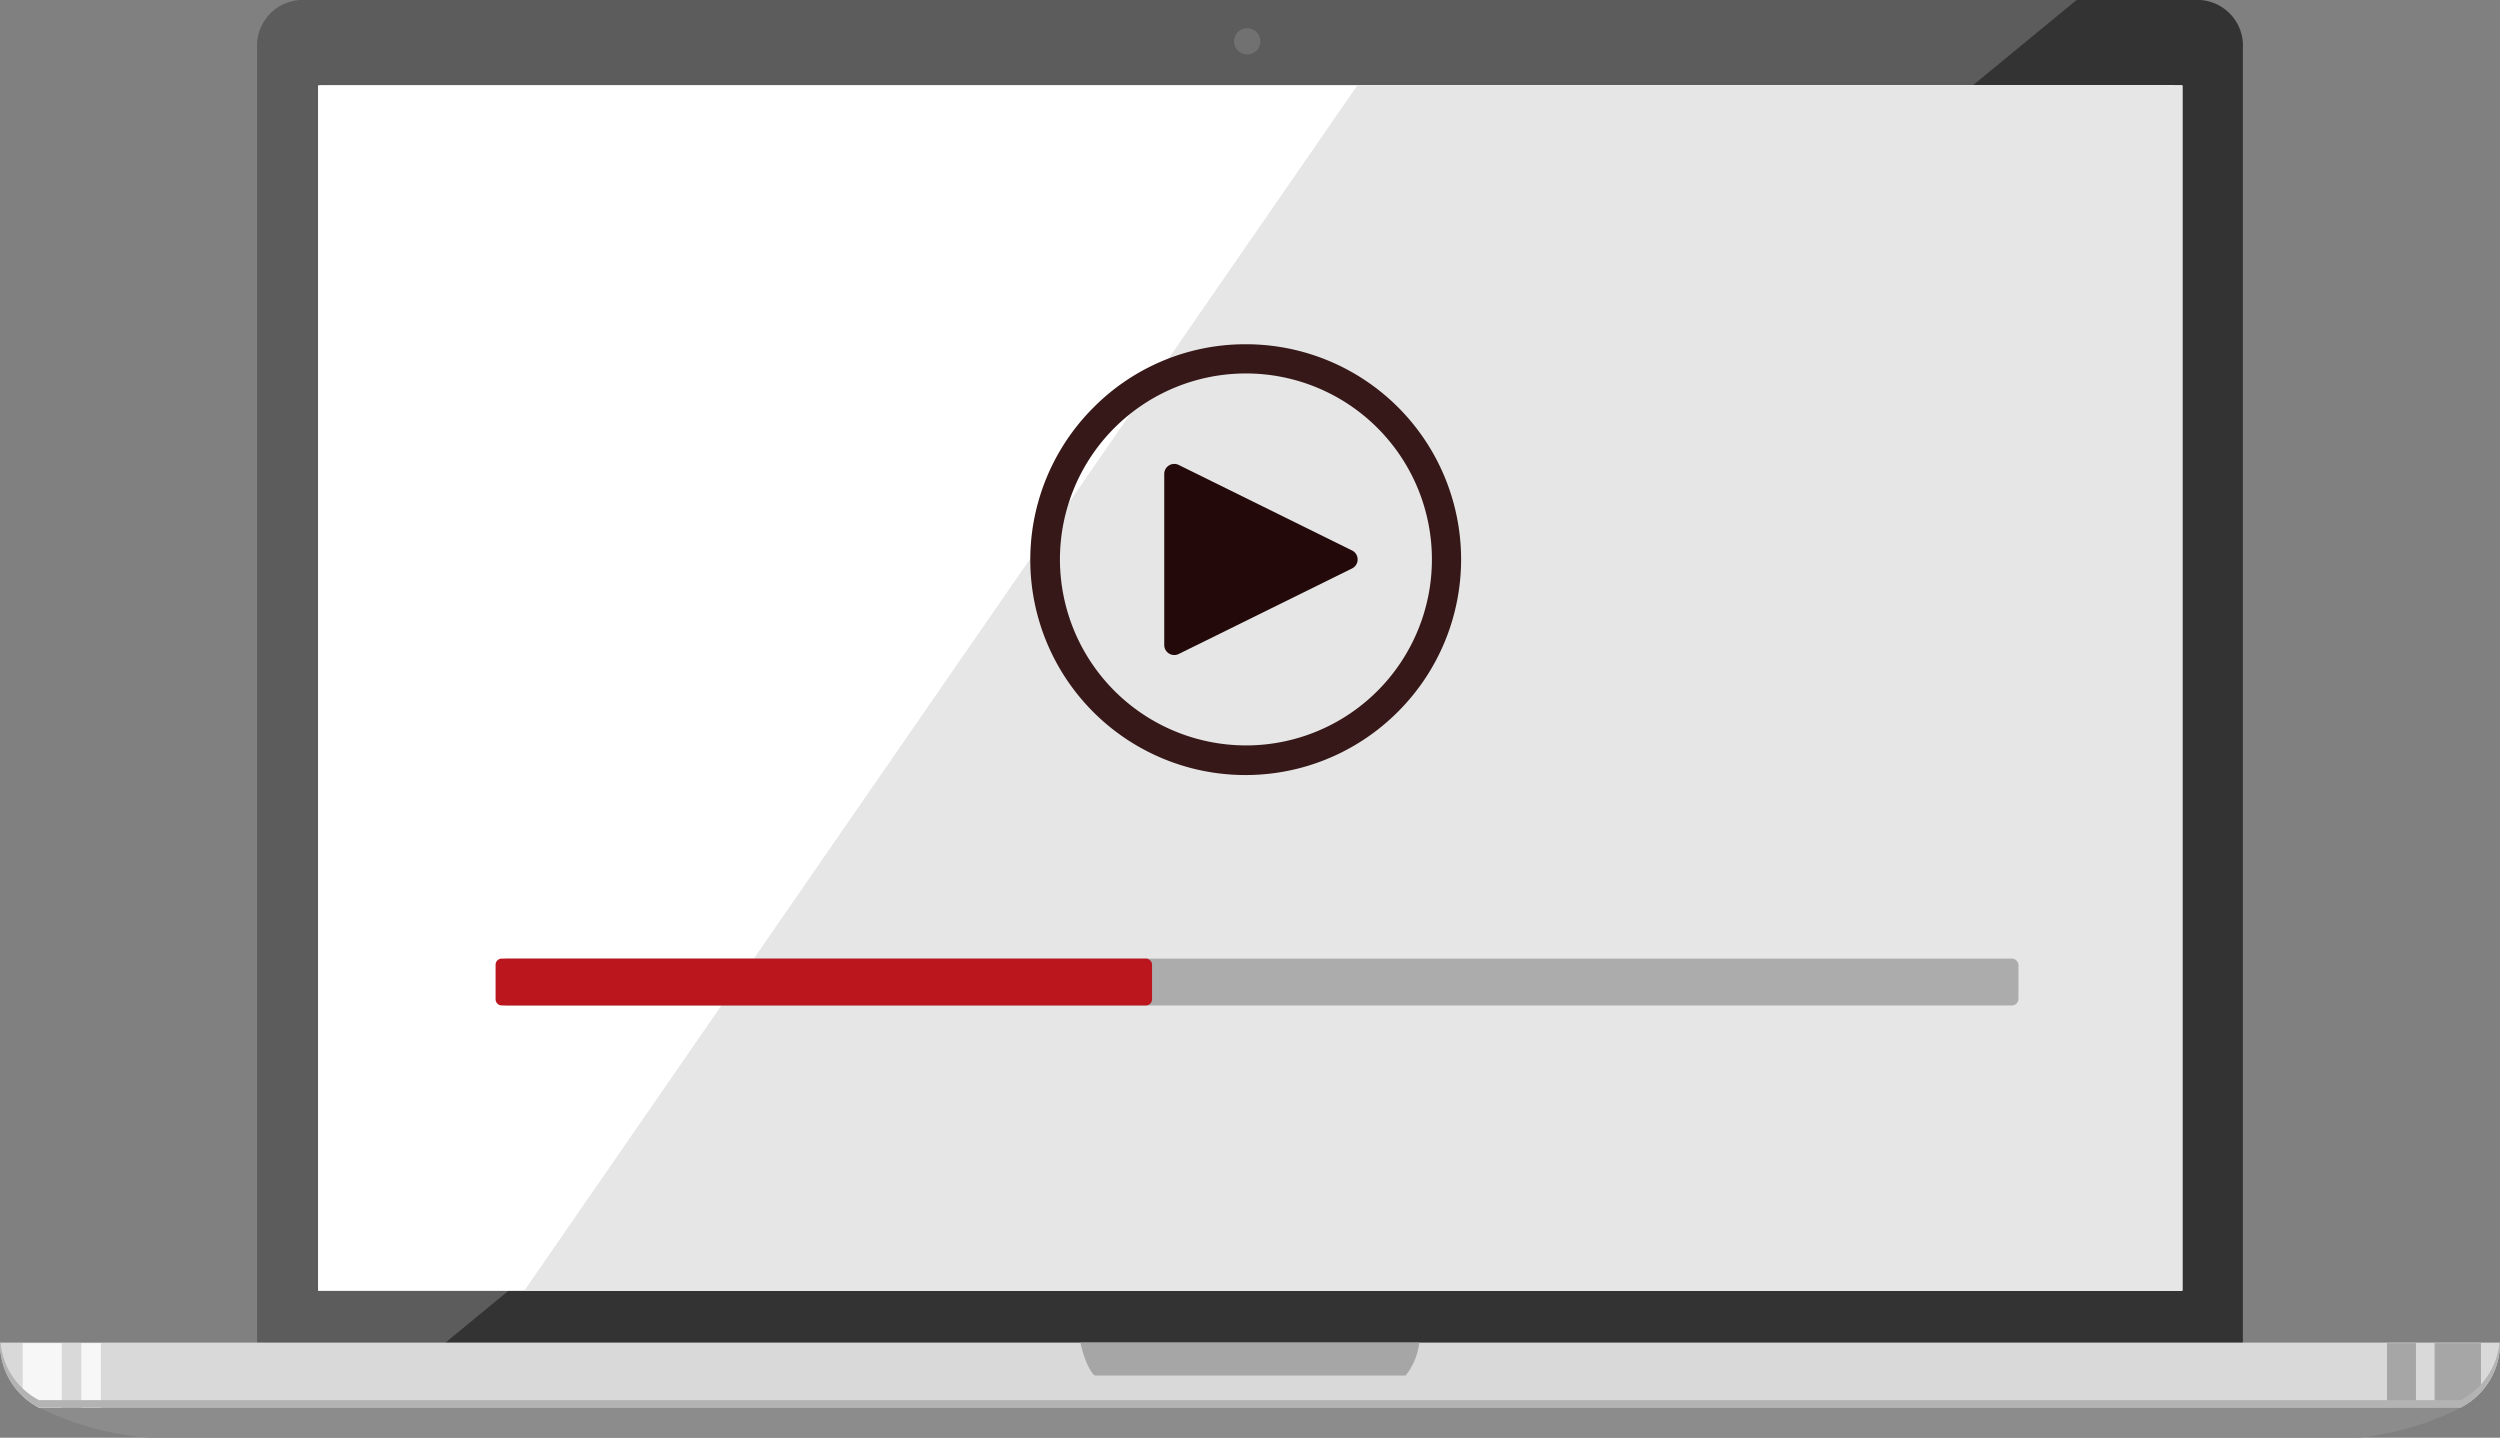 <svg xmlns="http://www.w3.org/2000/svg" width="128.369" height="73.824"><rect width="100%" height="100%" fill="#808080" stroke="none"/><defs><clipPath id="a"><path fill="#fff" d="M0 0h95.719v61.883H0z"/></clipPath></defs><path fill="#333" d="M115.166 69.224a2.344 2.344 0 0 1-2.185 2.478H15.389a2.344 2.344 0 0 1-2.183-2.478V2.481a2.346 2.346 0 0 1 2.183-2.48h97.592a2.346 2.346 0 0 1 2.185 2.48Z"/><path fill="#b4b4b5" d="M16.46 4.373h95.161V64.05H16.46z"/><path fill="#4d4d4d" d="M64.715 2.123a.675.675 0 1 1-.675-.675.676.676 0 0 1 .675.675"/><path fill="#fff" d="M15.389-.004a2.346 2.346 0 0 0-2.183 2.48V69.22a2.344 2.344 0 0 0 2.183 2.478h4.133l87.107-71.7Z" opacity=".2"/><path fill="#d9d9d9" d="M128.369 68.938H0a3.7 3.7 0 0 0 2 3.342h124.34a3.71 3.71 0 0 0 2.029-3.342"/><path fill="#8c8c8c" d="M2.004 72.28a15.3 15.3 0 0 0 5.694 1.544h113.36a14.8 14.8 0 0 0 5.285-1.544Z"/><path fill="#a6a6a6" d="M56.232 70.632h15.942a3.3 3.3 0 0 0 .7-1.689H55.477c.278 1.253.687 1.689.755 1.689"/><path fill="#fff" d="M1.167 68.967v2.7a4.8 4.8 0 0 0 .837.615h1.167v-3.313ZM4.174 68.967h1.002v3.313H4.174z" opacity=".8"/><path fill="#a6a6a6" d="M125.012 68.967v3.313h1.331a4.6 4.6 0 0 0 1.048-.823v-2.49ZM122.568 68.967h1.486v3.313h-1.486z"/><path fill="#b3b3b3" d="M126.344 71.895H2.006a3.71 3.71 0 0 1-1.977-2.957H.002a3.7 3.7 0 0 0 2 3.342h124.34a3.71 3.71 0 0 0 2.025-3.342h-.024a3.74 3.74 0 0 1-1.999 2.957"/><g clip-path="url(#a)" transform="translate(16.337 4.389)"><path fill="#fff" d="M-.001 0h95.72v64.93H-.001z"/></g><path fill="#fff" d="M16.336 4.389h95.72v61.883h-95.72z"/><path fill="#e6e6e6" d="M69.692 4.389h42.364v61.883H26.923Z"/><path fill="#adacac" d="M103.268 51.628H26.05a.35.35 0 0 1-.375-.32V49.54a.35.35 0 0 1 .375-.319h77.218a.35.35 0 0 1 .375.319v1.769a.35.35 0 0 1-.375.32"/><path fill="#bb161e" d="M58.835 51.628H25.767a.32.32 0 0 1-.32-.32V49.54a.32.32 0 0 1 .32-.319h33.068a.32.32 0 0 1 .32.319v1.769a.32.32 0 0 1-.32.32"/><path fill="#230909" d="m69.424 28.266-8.9-4.392a.515.515 0 0 0-.743.462v8.784a.515.515 0 0 0 .743.461l8.9-4.392a.515.515 0 0 0 0-.924"/><path fill="#361818" d="M63.975 17.676a11.05 11.05 0 0 1 7.813 18.863 11.05 11.05 0 1 1-15.627-15.627 10.98 10.98 0 0 1 7.814-3.236m0 20.6a9.55 9.55 0 1 0-9.55-9.55 9.56 9.56 0 0 0 9.55 9.549Z"/></svg>